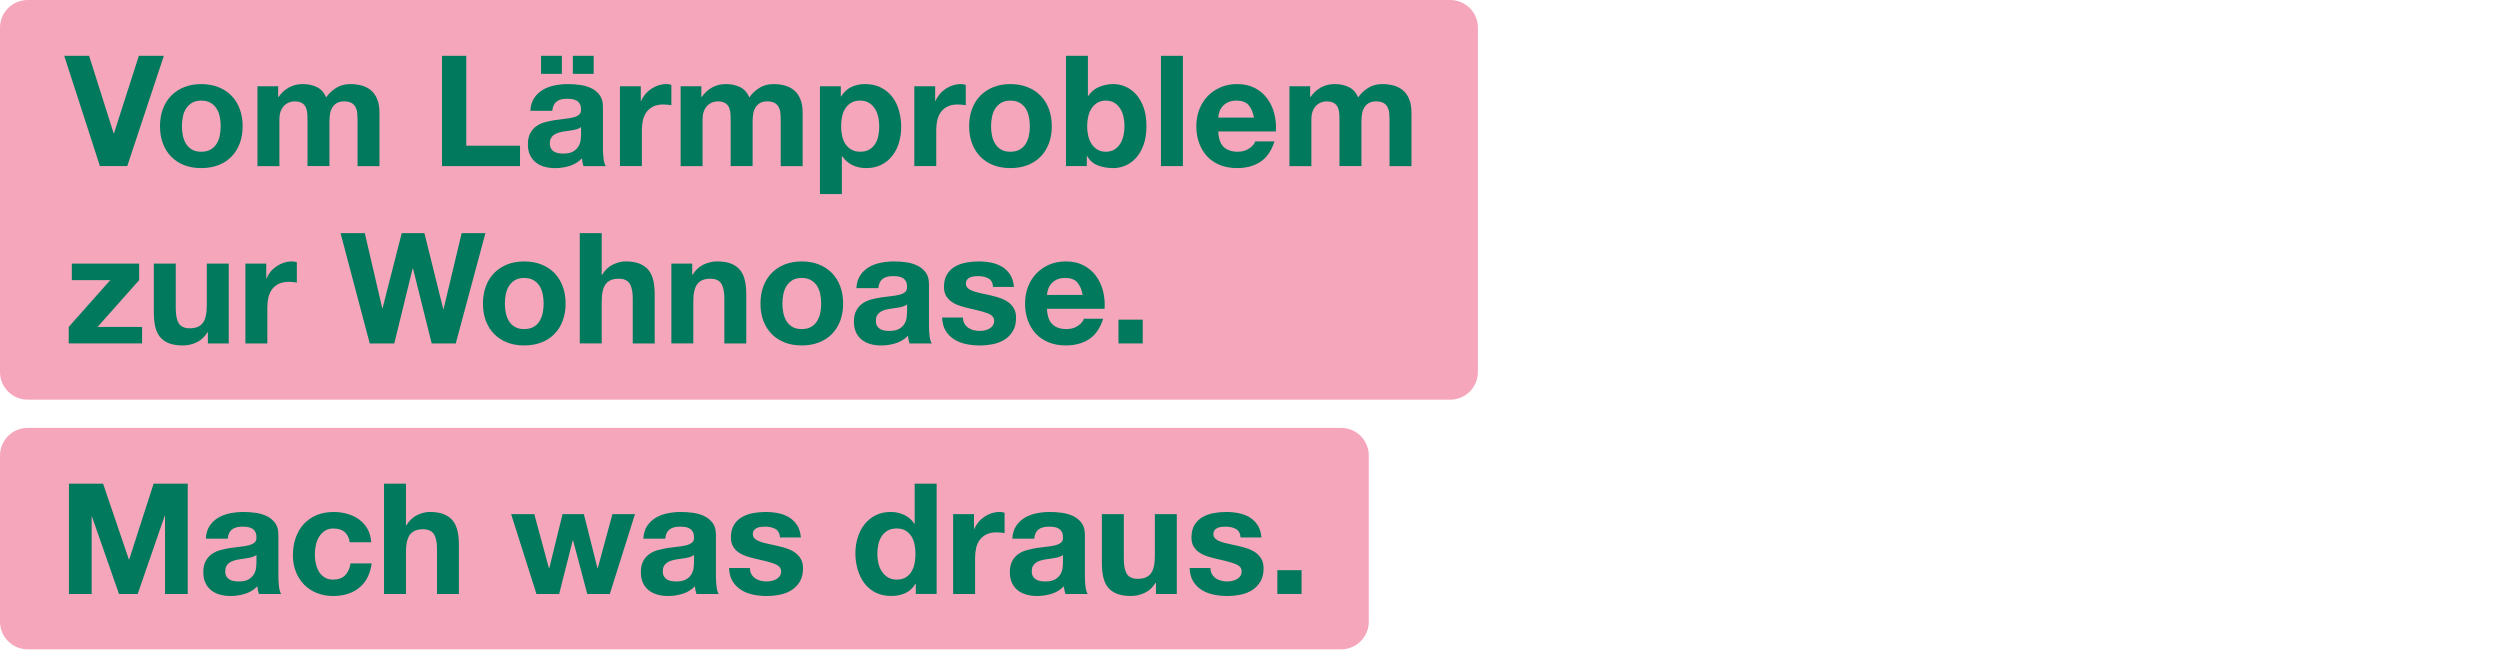 <?xml version="1.0" encoding="UTF-8"?>
<svg xmlns="http://www.w3.org/2000/svg" width="3200" height="844" viewBox="0 0 3200 844" fill="none">
  <path d="M1856.29 0H35.43C15.863 0 0 15.863 0 35.43V476.14C0 495.707 15.863 511.57 35.43 511.57H1856.29C1875.86 511.57 1891.72 495.707 1891.72 476.14V35.43C1891.72 15.863 1875.86 0 1856.29 0Z" fill="#F5A6BB"></path>
  <path d="M127.897 212.6L82.227 71.45H114.057L145.487 170.69H145.887L177.717 71.45H209.747L162.897 212.6H127.907H127.897Z" fill="#00795D"></path>
  <path d="M208.557 139.35C211.057 132.7 214.617 127.03 219.227 122.35C223.837 117.67 229.377 114.05 235.837 111.48C242.297 108.91 249.547 107.63 257.587 107.63C265.627 107.63 272.907 108.92 279.427 111.48C285.947 114.05 291.517 117.68 296.137 122.35C300.747 127.03 304.307 132.7 306.817 139.35C309.317 146.01 310.577 153.42 310.577 161.59C310.577 169.76 309.327 177.14 306.817 183.73C304.307 190.32 300.757 195.96 296.137 200.63C291.517 205.31 285.957 208.9 279.427 211.4C272.907 213.9 265.617 215.16 257.587 215.16C249.557 215.16 242.297 213.91 235.837 211.4C229.377 208.9 223.847 205.31 219.227 200.63C214.617 195.95 211.057 190.32 208.557 183.73C206.057 177.14 204.797 169.76 204.797 161.59C204.797 153.42 206.047 146.01 208.557 139.35ZM234.057 173.55C234.847 177.44 236.197 180.93 238.107 184.03C240.017 187.13 242.557 189.6 245.717 191.44C248.877 193.29 252.837 194.21 257.577 194.21C262.317 194.21 266.307 193.29 269.537 191.44C272.767 189.6 275.337 187.12 277.247 184.03C279.157 180.93 280.507 177.44 281.297 173.55C282.087 169.66 282.487 165.68 282.487 161.59C282.487 157.5 282.097 153.48 281.297 149.53C280.507 145.58 279.157 142.09 277.247 139.05C275.337 136.02 272.767 133.55 269.537 131.64C266.307 129.73 262.327 128.77 257.577 128.77C252.827 128.77 248.877 129.73 245.717 131.64C242.557 133.55 240.017 136.02 238.107 139.05C236.197 142.08 234.847 145.57 234.057 149.53C233.267 153.48 232.867 157.51 232.867 161.59C232.867 165.67 233.267 169.66 234.057 173.55Z" fill="#00795D"></path>
  <path d="M356.042 110.39V124.23H356.442C360.132 118.96 364.582 114.87 369.782 111.97C374.992 109.07 380.952 107.62 387.672 107.62C394.392 107.62 400.032 108.87 405.362 111.38C410.702 113.88 414.752 118.3 417.522 124.63C420.552 120.15 424.672 116.2 429.882 112.77C435.082 109.34 441.252 107.63 448.362 107.63C453.762 107.63 458.773 108.29 463.393 109.61C468.003 110.93 471.963 113.04 475.253 115.94C478.543 118.84 481.112 122.63 482.962 127.31C484.802 131.99 485.732 137.62 485.732 144.21V212.61H457.662V154.69C457.662 151.26 457.532 148.04 457.262 145C456.992 141.97 456.272 139.33 455.092 137.09C453.902 134.85 452.152 133.07 449.852 131.75C447.542 130.43 444.412 129.77 440.462 129.77C436.512 129.77 433.312 130.53 430.872 132.04C428.432 133.56 426.522 135.53 425.142 137.97C423.762 140.41 422.832 143.18 422.372 146.27C421.912 149.37 421.682 152.5 421.682 155.66V212.6H393.612V155.27C393.612 152.24 393.542 149.24 393.412 146.27C393.282 143.3 392.722 140.57 391.732 138.07C390.742 135.57 389.092 133.56 386.792 132.04C384.482 130.53 381.092 129.77 376.612 129.77C375.292 129.77 373.552 130.07 371.372 130.66C369.202 131.25 367.082 132.37 365.042 134.02C363.002 135.67 361.252 138.04 359.802 141.14C358.352 144.24 357.632 148.29 357.632 153.3V212.61H329.562V110.4H356.052L356.042 110.39Z" fill="#00795D"></path>
  <path d="M596.821 71.44V186.5H665.621V212.6H565.781V71.45H596.821V71.44Z" fill="#00795D"></path>
  <path d="M683.797 125.41C686.697 121.06 690.388 117.57 694.868 114.93C699.348 112.29 704.388 110.42 709.988 109.3C715.588 108.18 721.218 107.62 726.888 107.62C732.028 107.62 737.228 107.98 742.508 108.71C747.778 109.44 752.588 110.85 756.938 112.96C761.287 115.07 764.848 118 767.618 121.76C770.388 125.52 771.768 130.49 771.768 136.69V189.87C771.768 194.48 772.027 198.9 772.557 203.12C773.087 207.34 774.008 210.5 775.328 212.61H746.858C746.328 211.03 745.898 209.42 745.568 207.77C745.238 206.12 745.008 204.44 744.878 202.73C740.398 207.35 735.117 210.57 729.057 212.42C722.997 214.26 716.798 215.19 710.478 215.19C705.598 215.19 701.048 214.6 696.838 213.41C692.618 212.22 688.928 210.38 685.768 207.87C682.608 205.37 680.138 202.2 678.358 198.38C676.578 194.56 675.688 190.01 675.688 184.74C675.688 178.94 676.708 174.16 678.748 170.41C680.788 166.65 683.427 163.66 686.657 161.41C689.887 159.17 693.578 157.49 697.728 156.37C701.878 155.25 706.058 154.36 710.278 153.7C714.498 153.04 718.648 152.51 722.738 152.12C726.818 151.72 730.448 151.13 733.608 150.34C736.768 149.55 739.278 148.4 741.118 146.88C742.968 145.37 743.817 143.16 743.688 140.26C743.688 137.23 743.198 134.82 742.208 133.04C741.218 131.26 739.898 129.88 738.258 128.89C736.608 127.9 734.698 127.24 732.528 126.91C730.348 126.58 728.008 126.42 725.508 126.42C719.968 126.42 715.628 127.61 712.458 129.98C709.298 132.35 707.447 136.31 706.917 141.84H678.848C679.238 135.25 680.887 129.78 683.787 125.43L683.797 125.41ZM719.188 71.44V94.57H692.498V71.44H719.188ZM739.258 165.05C737.478 165.64 735.568 166.14 733.528 166.53C731.488 166.93 729.338 167.26 727.098 167.52C724.858 167.79 722.618 168.11 720.378 168.51C718.268 168.91 716.188 169.43 714.148 170.09C712.108 170.75 710.327 171.64 708.807 172.76C707.287 173.88 706.068 175.3 705.148 177.01C704.228 178.72 703.768 180.9 703.768 183.53C703.768 186.16 704.228 188.14 705.148 189.86C706.068 191.57 707.317 192.92 708.907 193.91C710.487 194.9 712.338 195.59 714.448 195.99C716.558 196.39 718.728 196.58 720.968 196.58C726.508 196.58 730.788 195.66 733.818 193.81C736.848 191.97 739.087 189.76 740.537 187.19C741.987 184.62 742.878 182.02 743.208 179.38C743.538 176.75 743.698 174.64 743.698 173.05V162.57C742.508 163.63 741.028 164.45 739.248 165.04L739.258 165.05ZM759.917 71.44V94.57H733.228V71.44H759.917Z" fill="#00795D"></path>
  <path d="M820.213 110.39V129.37H820.603C821.923 126.21 823.703 123.28 825.943 120.57C828.183 117.87 830.753 115.56 833.653 113.65C836.553 111.74 839.653 110.26 842.943 109.2C846.233 108.15 849.663 107.62 853.223 107.62C855.073 107.62 857.113 107.95 859.353 108.61V134.71C858.033 134.45 856.453 134.22 854.613 134.02C852.763 133.82 850.983 133.72 849.273 133.72C844.133 133.72 839.783 134.58 836.223 136.29C832.663 138 829.793 140.34 827.623 143.31C825.443 146.28 823.893 149.73 822.973 153.69C822.053 157.64 821.593 161.93 821.593 166.54V212.6H793.523V110.39H820.213Z" fill="#00795D"></path>
  <path d="M897.713 110.39V124.23H898.103C901.793 118.96 906.243 114.87 911.443 111.97C916.653 109.07 922.613 107.62 929.333 107.62C936.053 107.62 941.693 108.87 947.023 111.38C952.363 113.88 956.413 118.3 959.183 124.63C962.213 120.15 966.333 116.2 971.543 112.77C976.753 109.34 982.913 107.63 990.023 107.63C995.423 107.63 1000.43 108.29 1005.04 109.61C1009.65 110.93 1013.61 113.04 1016.9 115.94C1020.19 118.84 1022.76 122.63 1024.61 127.31C1026.45 131.99 1027.38 137.62 1027.38 144.21V212.61H999.313V154.69C999.313 151.26 999.183 148.04 998.913 145C998.643 141.97 997.923 139.33 996.743 137.09C995.553 134.85 993.813 133.07 991.503 131.75C989.193 130.43 986.063 129.77 982.113 129.77C978.163 129.77 974.963 130.53 972.523 132.04C970.083 133.56 968.173 135.53 966.793 137.97C965.413 140.41 964.483 143.18 964.023 146.27C963.563 149.37 963.333 152.5 963.333 155.66V212.6H935.263V155.27C935.263 152.24 935.193 149.24 935.063 146.27C934.933 143.3 934.373 140.57 933.383 138.07C932.393 135.57 930.743 133.56 928.443 132.04C926.133 130.53 922.743 129.77 918.263 129.77C916.943 129.77 915.203 130.07 913.023 130.66C910.843 131.25 908.733 132.37 906.693 134.02C904.653 135.67 902.903 138.04 901.453 141.14C900.003 144.24 899.273 148.29 899.273 153.3V212.61H871.203V110.4H897.693L897.713 110.39Z" fill="#00795D"></path>
  <path d="M1076.22 110.39V123.44H1076.61C1080.04 117.9 1084.39 113.89 1089.66 111.38C1094.93 108.88 1100.73 107.62 1107.06 107.62C1115.1 107.62 1122.02 109.14 1127.82 112.17C1133.62 115.2 1138.43 119.22 1142.25 124.23C1146.07 129.24 1148.9 135.07 1150.75 141.73C1152.59 148.39 1153.52 155.34 1153.52 162.59C1153.52 169.44 1152.6 176.03 1150.75 182.36C1148.9 188.69 1146.11 194.29 1142.35 199.16C1138.59 204.04 1133.91 207.93 1128.31 210.82C1122.71 213.72 1116.15 215.17 1108.64 215.17C1102.31 215.17 1096.48 213.89 1091.14 211.32C1085.8 208.75 1081.42 204.96 1077.99 199.95H1077.6V248.38H1049.53V110.39H1076.22ZM1112.69 191.44C1115.78 189.6 1118.29 187.19 1120.2 184.22C1122.11 181.25 1123.46 177.79 1124.25 173.84C1125.04 169.89 1125.44 165.87 1125.44 161.78C1125.44 157.69 1125.01 153.67 1124.15 149.72C1123.29 145.77 1121.88 142.24 1119.9 139.14C1117.92 136.04 1115.38 133.54 1112.29 131.63C1109.19 129.72 1105.4 128.76 1100.92 128.76C1096.44 128.76 1092.45 129.72 1089.36 131.63C1086.26 133.54 1083.76 136.01 1081.85 139.04C1079.94 142.07 1078.59 145.56 1077.8 149.52C1077.01 153.47 1076.61 157.56 1076.61 161.78C1076.61 166 1077.04 169.88 1077.9 173.84C1078.76 177.79 1080.14 181.25 1082.05 184.22C1083.96 187.19 1086.5 189.59 1089.66 191.44C1092.82 193.29 1096.64 194.21 1101.13 194.21C1105.62 194.21 1109.6 193.29 1112.69 191.44Z" fill="#00795D"></path>
  <path d="M1197.01 110.39V129.37H1197.4C1198.72 126.21 1200.5 123.28 1202.74 120.57C1204.98 117.87 1207.55 115.56 1210.45 113.65C1213.35 111.74 1216.45 110.26 1219.74 109.2C1223.03 108.15 1226.46 107.62 1230.02 107.62C1231.86 107.62 1233.91 107.95 1236.15 108.61V134.71C1234.83 134.45 1233.25 134.22 1231.4 134.02C1229.55 133.82 1227.78 133.72 1226.06 133.72C1220.92 133.72 1216.57 134.58 1213.01 136.29C1209.45 138 1206.59 140.34 1204.41 143.31C1202.24 146.28 1200.69 149.73 1199.77 153.69C1198.85 157.64 1198.39 161.93 1198.39 166.54V212.6H1170.32V110.39H1197.01Z" fill="#00795D"></path>
  <path d="M1244.26 139.35C1246.76 132.7 1250.32 127.03 1254.93 122.35C1259.54 117.67 1265.08 114.05 1271.54 111.48C1278 108.91 1285.25 107.63 1293.29 107.63C1301.33 107.63 1308.61 108.92 1315.13 111.48C1321.66 114.05 1327.22 117.68 1331.84 122.35C1336.45 127.03 1340.01 132.7 1342.52 139.35C1345.02 146.01 1346.28 153.42 1346.28 161.59C1346.28 169.76 1345.03 177.14 1342.52 183.73C1340.02 190.32 1336.46 195.96 1331.84 200.63C1327.23 205.31 1321.66 208.9 1315.13 211.4C1308.61 213.9 1301.32 215.16 1293.29 215.16C1285.26 215.16 1278 213.91 1271.54 211.4C1265.08 208.9 1259.55 205.31 1254.93 200.63C1250.32 195.95 1246.76 190.32 1244.26 183.73C1241.75 177.14 1240.5 169.76 1240.5 161.59C1240.5 153.42 1241.75 146.01 1244.26 139.35ZM1269.76 173.55C1270.55 177.44 1271.9 180.93 1273.81 184.03C1275.72 187.13 1278.26 189.6 1281.42 191.44C1284.58 193.29 1288.54 194.21 1293.28 194.21C1298.02 194.21 1302.01 193.29 1305.24 191.44C1308.47 189.6 1311.04 187.12 1312.95 184.03C1314.86 180.93 1316.21 177.44 1317 173.55C1317.79 169.66 1318.19 165.68 1318.19 161.59C1318.19 157.5 1317.8 153.48 1317 149.53C1316.21 145.58 1314.86 142.09 1312.95 139.05C1311.04 136.02 1308.47 133.55 1305.24 131.64C1302.01 129.73 1298.02 128.77 1293.28 128.77C1288.54 128.77 1284.58 129.73 1281.42 131.64C1278.26 133.55 1275.72 136.02 1273.81 139.05C1271.9 142.08 1270.55 145.57 1269.76 149.53C1268.97 153.48 1268.57 157.51 1268.57 161.59C1268.57 165.67 1268.96 169.66 1269.76 173.55Z" fill="#00795D"></path>
  <path d="M1392.52 71.44V122.84H1392.91C1396.34 117.57 1400.98 113.72 1406.85 111.27C1412.71 108.83 1418.81 107.61 1425.14 107.61C1430.28 107.61 1435.35 108.67 1440.36 110.77C1445.37 112.88 1449.88 116.11 1453.9 120.46C1457.92 124.81 1461.18 130.38 1463.69 137.17C1466.19 143.96 1467.45 152.03 1467.45 161.39C1467.45 170.75 1466.2 178.82 1463.69 185.61C1461.19 192.4 1457.92 197.97 1453.9 202.32C1449.88 206.67 1445.36 209.9 1440.36 212.01C1435.35 214.12 1430.28 215.17 1425.14 215.17C1417.63 215.17 1410.91 213.98 1404.97 211.61C1399.04 209.24 1394.56 205.22 1391.53 199.55H1391.14V212.6H1364.45V71.45H1392.52V71.44ZM1437.99 149.14C1437.07 145.19 1435.62 141.7 1433.64 138.66C1431.66 135.63 1429.19 133.22 1426.23 131.44C1423.27 129.66 1419.67 128.77 1415.46 128.77C1411.25 128.77 1407.82 129.66 1404.78 131.44C1401.75 133.22 1399.24 135.63 1397.27 138.66C1395.29 141.69 1393.84 145.18 1392.92 149.14C1392 153.09 1391.54 157.24 1391.54 161.59C1391.54 165.94 1392 169.89 1392.92 173.85C1393.84 177.8 1395.29 181.3 1397.27 184.33C1399.25 187.36 1401.75 189.77 1404.78 191.55C1407.81 193.33 1411.37 194.22 1415.46 194.22C1419.55 194.22 1423.27 193.33 1426.23 191.55C1429.2 189.77 1431.67 187.37 1433.64 184.33C1435.62 181.3 1437.07 177.81 1437.99 173.85C1438.91 169.9 1439.37 165.81 1439.37 161.59C1439.37 157.37 1438.91 153.09 1437.99 149.14Z" fill="#00795D"></path>
  <path d="M1514.1 71.44V212.59H1486.03V71.44H1514.1Z" fill="#00795D"></path>
  <path d="M1566.29 188.08C1570.51 192.17 1576.57 194.21 1584.48 194.21C1590.15 194.21 1595.02 192.79 1599.11 189.96C1603.19 187.13 1605.7 184.13 1606.62 180.96H1631.33C1627.38 193.22 1621.31 201.98 1613.14 207.25C1604.97 212.52 1595.08 215.16 1583.49 215.16C1575.45 215.16 1568.2 213.88 1561.74 211.31C1555.28 208.74 1549.81 205.08 1545.33 200.34C1540.85 195.6 1537.39 189.93 1534.95 183.34C1532.51 176.75 1531.29 169.5 1531.29 161.59C1531.29 153.68 1532.54 146.83 1535.05 140.24C1537.55 133.65 1541.11 127.95 1545.73 123.14C1550.34 118.33 1555.84 114.54 1562.24 111.77C1568.63 109 1575.71 107.62 1583.49 107.62C1592.19 107.62 1599.77 109.3 1606.22 112.66C1612.68 116.02 1617.98 120.54 1622.13 126.2C1626.28 131.87 1629.28 138.33 1631.13 145.57C1632.97 152.82 1633.63 160.4 1633.11 168.3H1559.37C1559.76 177.39 1562.07 183.99 1566.29 188.07V188.08ZM1598.02 134.31C1594.66 130.62 1589.55 128.77 1582.7 128.77C1578.22 128.77 1574.5 129.53 1571.53 131.04C1568.56 132.56 1566.19 134.43 1564.41 136.67C1562.63 138.91 1561.38 141.28 1560.65 143.79C1559.93 146.3 1559.5 148.53 1559.37 150.51H1605.04C1603.72 143.39 1601.38 137.99 1598.02 134.3V134.31Z" fill="#00795D"></path>
  <path d="M1677 110.39V124.23H1677.39C1681.08 118.96 1685.53 114.87 1690.73 111.97C1695.94 109.07 1701.9 107.62 1708.62 107.62C1715.34 107.62 1720.98 108.87 1726.31 111.38C1731.65 113.88 1735.7 118.3 1738.47 124.63C1741.5 120.15 1745.62 116.2 1750.83 112.77C1756.04 109.34 1762.2 107.63 1769.31 107.63C1774.71 107.63 1779.72 108.29 1784.33 109.61C1788.94 110.93 1792.9 113.04 1796.19 115.94C1799.48 118.84 1802.05 122.63 1803.9 127.31C1805.74 131.99 1806.67 137.62 1806.67 144.21V212.61H1778.6V154.69C1778.6 151.26 1778.47 148.04 1778.2 145C1777.93 141.97 1777.21 139.33 1776.03 137.09C1774.84 134.85 1773.1 133.07 1770.79 131.75C1768.48 130.43 1765.35 129.77 1761.4 129.77C1757.45 129.77 1754.25 130.53 1751.81 132.04C1749.37 133.56 1747.46 135.53 1746.08 137.97C1744.7 140.41 1743.77 143.18 1743.31 146.27C1742.85 149.37 1742.62 152.5 1742.62 155.66V212.6H1714.55V155.27C1714.55 152.24 1714.48 149.24 1714.35 146.27C1714.22 143.3 1713.66 140.57 1712.67 138.07C1711.68 135.57 1710.03 133.56 1707.73 132.04C1705.42 130.53 1702.03 129.77 1697.55 129.77C1696.23 129.77 1694.49 130.07 1692.31 130.66C1690.13 131.25 1688.02 132.37 1685.98 134.02C1683.94 135.67 1682.19 138.04 1680.74 141.14C1679.29 144.24 1678.56 148.29 1678.56 153.3V212.61H1650.49V110.4H1676.98L1677 110.39Z" fill="#00795D"></path>
  <path d="M141.149 358.541H91.929V337.391H178.119V358.541L124.939 418.441H181.869V439.591H87.969V418.441L141.149 358.541Z" fill="#00795D"></path>
  <path d="M266.088 439.6V425.37H265.498C261.938 431.3 257.328 435.58 251.658 438.22C245.988 440.85 240.188 442.17 234.258 442.17C226.748 442.17 220.578 441.18 215.778 439.2C210.968 437.22 207.178 434.42 204.408 430.8C201.638 427.18 199.698 422.76 198.578 417.55C197.458 412.35 196.898 406.58 196.898 400.25V337.38H224.968V395.11C224.968 403.55 226.288 409.84 228.918 413.99C231.548 418.14 236.228 420.22 242.958 420.22C250.598 420.22 256.138 417.95 259.568 413.4C262.998 408.85 264.708 401.37 264.708 390.96V337.39H292.778V439.6H266.088Z" fill="#00795D"></path>
  <path d="M340.807 337.39V356.37H341.207C342.527 353.21 344.297 350.28 346.547 347.57C348.787 344.87 351.357 342.56 354.257 340.65C357.157 338.74 360.257 337.26 363.547 336.2C366.837 335.15 370.267 334.62 373.827 334.62C375.667 334.62 377.707 334.95 379.957 335.61V361.71C378.637 361.45 377.057 361.22 375.207 361.02C373.357 360.82 371.577 360.72 369.867 360.72C364.727 360.72 360.377 361.58 356.817 363.29C353.257 365 350.387 367.34 348.217 370.31C346.047 373.28 344.487 376.73 343.567 380.69C342.647 384.64 342.187 388.93 342.187 393.54V439.6H314.117V337.39H340.807Z" fill="#00795D"></path>
  <path d="M552.536 439.6L528.616 343.52H528.216L504.696 439.6H473.266L435.906 298.45H466.946L489.286 394.53H489.686L514.196 298.45H543.256L567.376 395.71H567.766L590.896 298.45H621.336L583.376 439.6H552.536Z" fill="#00795D"></path>
  <path d="M621.932 366.35C624.432 359.7 627.992 354.03 632.612 349.35C637.222 344.67 642.762 341.05 649.222 338.48C655.682 335.91 662.932 334.63 670.972 334.63C679.012 334.63 686.292 335.92 692.822 338.48C699.342 341.05 704.912 344.68 709.532 349.35C714.142 354.03 717.702 359.7 720.212 366.35C722.712 373.01 723.972 380.42 723.972 388.59C723.972 396.76 722.722 404.14 720.212 410.73C717.702 417.32 714.152 422.96 709.532 427.63C704.912 432.31 699.352 435.9 692.822 438.4C686.292 440.9 679.012 442.16 670.972 442.16C662.932 442.16 655.682 440.91 649.222 438.4C642.762 435.9 637.232 432.31 632.612 427.63C627.992 422.95 624.442 417.32 621.932 410.73C619.432 404.14 618.172 396.76 618.172 388.59C618.172 380.42 619.422 373.01 621.932 366.35ZM647.432 400.55C648.222 404.44 649.572 407.93 651.482 411.03C653.392 414.13 655.932 416.6 659.092 418.44C662.252 420.29 666.212 421.21 670.952 421.21C675.692 421.21 679.682 420.29 682.912 418.44C686.142 416.6 688.712 414.12 690.622 411.03C692.532 407.94 693.882 404.44 694.672 400.55C695.462 396.66 695.862 392.68 695.862 388.59C695.862 384.5 695.462 380.48 694.672 376.53C693.882 372.58 692.532 369.09 690.622 366.05C688.712 363.02 686.142 360.55 682.912 358.64C679.682 356.73 675.702 355.77 670.952 355.77C666.202 355.77 662.252 356.73 659.092 358.64C655.932 360.55 653.392 363.02 651.482 366.05C649.572 369.08 648.222 372.57 647.432 376.53C646.642 380.48 646.242 384.51 646.242 388.59C646.242 392.67 646.632 396.67 647.432 400.55Z" fill="#00795D"></path>
  <path d="M770.197 298.44V351.62H770.787C774.347 345.69 778.897 341.37 784.427 338.67C789.967 335.97 795.367 334.62 800.637 334.62C808.147 334.62 814.307 335.64 819.117 337.68C823.927 339.72 827.717 342.56 830.487 346.18C833.257 349.81 835.197 354.22 836.317 359.43C837.437 364.64 837.997 370.4 837.997 376.73V439.6H809.927V381.87C809.927 373.44 808.607 367.14 805.977 362.99C803.337 358.84 798.657 356.76 791.937 356.76C784.297 356.76 778.757 359.03 775.327 363.58C771.897 368.13 770.187 375.61 770.187 386.02V439.59H742.117V298.44H770.187H770.197Z" fill="#00795D"></path>
  <path d="M886.042 337.39V351.62H886.632C890.192 345.69 894.802 341.37 900.472 338.67C906.132 335.97 911.942 334.62 917.872 334.62C925.382 334.62 931.542 335.64 936.352 337.68C941.162 339.72 944.952 342.56 947.722 346.18C950.492 349.81 952.432 354.22 953.552 359.43C954.672 364.64 955.232 370.4 955.232 376.73V439.6H927.161V381.87C927.161 373.44 925.842 367.14 923.212 362.99C920.572 358.84 915.902 356.76 909.172 356.76C901.522 356.76 895.992 359.03 892.562 363.58C889.132 368.13 887.422 375.61 887.422 386.02V439.59H859.352V337.38H886.042V337.39Z" fill="#00795D"></path>
  <path d="M977.166 366.35C979.666 359.7 983.226 354.03 987.846 349.35C992.456 344.67 997.996 341.05 1004.46 338.48C1010.92 335.91 1018.17 334.63 1026.21 334.63C1034.25 334.63 1041.53 335.92 1048.06 338.48C1054.58 341.05 1060.15 344.68 1064.77 349.35C1069.38 354.03 1072.94 359.7 1075.45 366.35C1077.95 373.01 1079.21 380.42 1079.21 388.59C1079.21 396.76 1077.96 404.14 1075.45 410.73C1072.94 417.32 1069.39 422.96 1064.77 427.63C1060.15 432.31 1054.59 435.9 1048.06 438.4C1041.53 440.9 1034.25 442.16 1026.21 442.16C1018.17 442.16 1010.92 440.91 1004.46 438.4C997.996 435.9 992.466 432.31 987.846 427.63C983.226 422.95 979.676 417.32 977.166 410.73C974.666 404.14 973.406 396.76 973.406 388.59C973.406 380.42 974.656 373.01 977.166 366.35ZM1002.68 400.55C1003.47 404.44 1004.82 407.93 1006.73 411.03C1008.64 414.13 1011.18 416.6 1014.34 418.44C1017.5 420.29 1021.46 421.21 1026.2 421.21C1030.94 421.21 1034.93 420.29 1038.16 418.44C1041.39 416.6 1043.96 414.12 1045.87 411.03C1047.78 407.94 1049.13 404.44 1049.92 400.55C1050.71 396.66 1051.11 392.68 1051.11 388.59C1051.11 384.5 1050.71 380.48 1049.92 376.53C1049.13 372.58 1047.78 369.09 1045.87 366.05C1043.96 363.02 1041.39 360.55 1038.16 358.64C1034.93 356.73 1030.95 355.77 1026.2 355.77C1021.45 355.77 1017.5 356.73 1014.34 358.64C1011.18 360.55 1008.64 363.02 1006.73 366.05C1004.82 369.08 1003.47 372.57 1002.68 376.53C1001.89 380.48 1001.49 384.51 1001.49 388.59C1001.49 392.67 1001.88 396.67 1002.68 400.55Z" fill="#00795D"></path>
  <path d="M1096.18 368.82C1096.57 362.23 1098.22 356.76 1101.12 352.41C1104.02 348.06 1107.71 344.57 1112.19 341.93C1116.67 339.29 1121.71 337.42 1127.31 336.3C1132.91 335.18 1138.54 334.62 1144.21 334.62C1149.35 334.62 1154.55 334.98 1159.83 335.71C1165.1 336.44 1169.91 337.85 1174.26 339.96C1178.61 342.07 1182.17 345 1184.94 348.76C1187.71 352.52 1189.09 357.49 1189.09 363.69V416.87C1189.09 421.48 1189.35 425.9 1189.88 430.12C1190.41 434.34 1191.33 437.5 1192.65 439.61H1164.18C1163.65 438.03 1163.22 436.42 1162.89 434.77C1162.56 433.12 1162.33 431.44 1162.2 429.73C1157.72 434.35 1152.44 437.57 1146.38 439.42C1140.32 441.26 1134.12 442.19 1127.8 442.19C1122.92 442.19 1118.37 441.6 1114.16 440.41C1109.94 439.22 1106.25 437.38 1103.09 434.87C1099.93 432.37 1097.46 429.2 1095.68 425.38C1093.9 421.56 1093.01 417.01 1093.01 411.74C1093.01 405.94 1094.03 401.16 1096.07 397.41C1098.11 393.65 1100.75 390.66 1103.98 388.41C1107.21 386.17 1110.9 384.49 1115.05 383.37C1119.2 382.25 1123.38 381.36 1127.6 380.7C1131.82 380.04 1135.97 379.51 1140.06 379.12C1144.14 378.73 1147.77 378.13 1150.93 377.34C1154.09 376.55 1156.6 375.4 1158.44 373.88C1160.29 372.37 1161.14 370.16 1161.01 367.26C1161.01 364.23 1160.52 361.82 1159.53 360.04C1158.54 358.26 1157.22 356.88 1155.58 355.89C1153.93 354.9 1152.02 354.24 1149.85 353.91C1147.67 353.58 1145.33 353.42 1142.83 353.42C1137.29 353.42 1132.95 354.61 1129.78 356.98C1126.62 359.35 1124.77 363.31 1124.24 368.84H1096.17L1096.18 368.82ZM1161.03 389.58C1159.84 390.64 1158.36 391.46 1156.58 392.05C1154.8 392.64 1152.89 393.14 1150.85 393.53C1148.81 393.93 1146.66 394.26 1144.42 394.52C1142.18 394.79 1139.94 395.11 1137.7 395.51C1135.59 395.91 1133.51 396.43 1131.47 397.09C1129.43 397.75 1127.65 398.64 1126.13 399.76C1124.61 400.88 1123.39 402.3 1122.47 404.01C1121.55 405.72 1121.09 407.9 1121.09 410.53C1121.09 413.16 1121.55 415.14 1122.47 416.86C1123.39 418.57 1124.64 419.92 1126.23 420.91C1127.82 421.9 1129.66 422.59 1131.77 422.99C1133.88 423.39 1136.05 423.58 1138.29 423.58C1143.83 423.58 1148.11 422.66 1151.14 420.81C1154.17 418.97 1156.41 416.76 1157.86 414.19C1159.31 411.62 1160.2 409.02 1160.53 406.38C1160.86 403.75 1161.02 401.63 1161.02 400.05V389.57L1161.03 389.58Z" fill="#00795D"></path>
  <path d="M1234.47 414.19C1235.72 416.36 1237.34 418.14 1239.31 419.53C1241.28 420.92 1243.56 421.94 1246.13 422.59C1248.7 423.25 1251.37 423.58 1254.14 423.58C1256.12 423.58 1258.19 423.35 1260.37 422.89C1262.54 422.43 1264.52 421.7 1266.3 420.72C1268.08 419.74 1269.56 418.42 1270.75 416.77C1271.94 415.12 1272.53 413.05 1272.53 410.54C1272.53 406.32 1269.73 403.16 1264.13 401.05C1258.53 398.94 1250.72 396.83 1240.7 394.72C1236.61 393.8 1232.62 392.71 1228.74 391.46C1224.85 390.21 1221.39 388.56 1218.36 386.52C1215.33 384.48 1212.89 381.91 1211.05 378.81C1209.2 375.71 1208.28 371.92 1208.28 367.44C1208.28 360.85 1209.57 355.45 1212.13 351.23C1214.7 347.01 1218.09 343.69 1222.31 341.25C1226.53 338.81 1231.27 337.1 1236.54 336.11C1241.81 335.12 1247.22 334.63 1252.75 334.63C1258.28 334.63 1263.65 335.16 1268.86 336.21C1274.07 337.27 1278.71 339.05 1282.8 341.55C1286.88 344.05 1290.28 347.38 1292.98 351.53C1295.68 355.68 1297.29 360.92 1297.82 367.25H1271.13C1270.74 361.85 1268.69 358.19 1265 356.28C1261.31 354.37 1256.96 353.41 1251.95 353.41C1250.37 353.41 1248.65 353.51 1246.81 353.71C1244.96 353.91 1243.28 354.34 1241.77 354.99C1240.25 355.65 1238.97 356.61 1237.91 357.86C1236.86 359.11 1236.33 360.79 1236.33 362.9C1236.33 365.41 1237.25 367.45 1239.1 369.03C1240.94 370.61 1243.35 371.9 1246.31 372.89C1249.28 373.88 1252.67 374.77 1256.49 375.56C1260.31 376.35 1264.2 377.21 1268.15 378.13C1272.23 379.05 1276.22 380.17 1280.11 381.49C1283.99 382.81 1287.45 384.55 1290.49 386.73C1293.52 388.9 1295.96 391.61 1297.8 394.84C1299.64 398.07 1300.57 402.06 1300.57 406.8C1300.57 413.52 1299.22 419.16 1296.52 423.7C1293.82 428.25 1290.29 431.9 1285.94 434.67C1281.59 437.44 1276.61 439.38 1271.01 440.5C1265.41 441.62 1259.71 442.18 1253.91 442.18C1248.11 442.18 1242.18 441.59 1236.51 440.4C1230.84 439.21 1225.8 437.24 1221.39 434.47C1216.97 431.7 1213.35 428.04 1210.52 423.5C1207.68 418.95 1206.14 413.25 1205.87 406.4H1232.56C1232.56 409.43 1233.18 412.03 1234.44 414.21L1234.47 414.19Z" fill="#00795D"></path>
  <path d="M1347.05 415.08C1351.27 419.17 1357.33 421.21 1365.24 421.21C1370.9 421.21 1375.78 419.8 1379.87 416.96C1383.95 414.13 1386.46 411.13 1387.38 407.96H1412.09C1408.13 420.22 1402.07 428.98 1393.9 434.25C1385.73 439.52 1375.84 442.16 1364.25 442.16C1356.21 442.16 1348.96 440.87 1342.5 438.3C1336.04 435.73 1330.57 432.07 1326.09 427.33C1321.61 422.58 1318.15 416.92 1315.71 410.33C1313.27 403.74 1312.05 396.49 1312.05 388.58C1312.05 380.67 1313.3 373.82 1315.81 367.23C1318.31 360.64 1321.87 354.94 1326.49 350.13C1331.1 345.32 1336.6 341.53 1343 338.76C1349.39 335.99 1356.47 334.61 1364.25 334.61C1372.95 334.61 1380.53 336.29 1386.98 339.65C1393.44 343.01 1398.74 347.53 1402.89 353.19C1407.04 358.86 1410.04 365.32 1411.88 372.56C1413.73 379.81 1414.38 387.39 1413.86 395.29H1340.12C1340.52 404.38 1342.82 410.98 1347.04 415.06L1347.05 415.08ZM1378.78 361.31C1375.42 357.62 1370.31 355.77 1363.46 355.77C1358.98 355.77 1355.25 356.53 1352.29 358.04C1349.33 359.56 1346.95 361.43 1345.17 363.67C1343.39 365.91 1342.14 368.28 1341.41 370.79C1340.68 373.29 1340.26 375.54 1340.12 377.51H1385.79C1384.47 370.39 1382.13 364.99 1378.77 361.3L1378.78 361.31Z" fill="#00795D"></path>
  <path d="M1462.7 409.15V439.59H1431.66V409.15H1462.7Z" fill="#00795D"></path>
  <path d="M1716.62 547.68H35.43C15.863 547.68 0 563.543 0 583.11V795.71C0 815.278 15.863 831.14 35.43 831.14H1716.62C1736.19 831.14 1752.05 815.278 1752.05 795.71V583.11C1752.05 563.543 1736.19 547.68 1716.62 547.68Z" fill="#F5A6BB"></path>
  <path d="M131.948 619.13L164.958 716.2H165.358L196.598 619.13H240.288V760.28H211.228V660.25H210.828L176.228 760.28H152.308L117.708 661.24H117.318V760.28H88.258V619.13H131.948Z" fill="#00795D"></path>
  <path d="M263.412 689.51C263.812 682.92 265.452 677.45 268.352 673.1C271.252 668.75 274.942 665.26 279.422 662.62C283.902 659.98 288.942 658.11 294.542 656.99C300.142 655.87 305.772 655.31 311.442 655.31C316.582 655.31 321.782 655.67 327.062 656.4C332.332 657.13 337.142 658.54 341.492 660.65C345.842 662.76 349.402 665.69 352.172 669.45C354.942 673.21 356.322 678.18 356.322 684.38V737.56C356.322 742.17 356.582 746.59 357.112 750.81C357.632 755.03 358.562 758.19 359.882 760.3H331.412C330.882 758.72 330.452 757.11 330.122 755.46C329.792 753.81 329.562 752.13 329.432 750.42C324.952 755.04 319.682 758.26 313.612 760.11C307.552 761.95 301.352 762.88 295.032 762.88C290.152 762.88 285.612 762.29 281.392 761.1C277.172 759.91 273.482 758.07 270.322 755.56C267.162 753.06 264.692 749.89 262.912 746.07C261.132 742.25 260.242 737.7 260.242 732.43C260.242 726.63 261.262 721.85 263.302 718.1C265.342 714.34 267.982 711.35 271.212 709.1C274.442 706.86 278.132 705.18 282.282 704.06C286.432 702.94 290.612 702.05 294.832 701.39C299.052 700.73 303.202 700.2 307.282 699.81C311.362 699.41 314.992 698.82 318.152 698.03C321.312 697.24 323.822 696.09 325.662 694.57C327.502 693.06 328.362 690.85 328.232 687.95C328.232 684.92 327.742 682.51 326.752 680.73C325.762 678.95 324.442 677.57 322.802 676.58C321.152 675.59 319.242 674.93 317.072 674.6C314.892 674.27 312.552 674.11 310.052 674.11C304.512 674.11 300.172 675.3 297.002 677.67C293.842 680.04 291.992 684 291.462 689.53H263.392L263.412 689.51ZM328.262 710.26C327.072 711.32 325.592 712.14 323.812 712.73C322.032 713.32 320.122 713.82 318.082 714.21C316.042 714.61 313.892 714.94 311.652 715.2C309.412 715.47 307.172 715.79 304.932 716.19C302.822 716.59 300.742 717.11 298.702 717.77C296.662 718.43 294.882 719.32 293.362 720.44C291.842 721.56 290.622 722.98 289.702 724.69C288.782 726.4 288.322 728.58 288.322 731.21C288.322 733.84 288.782 735.82 289.702 737.54C290.622 739.25 291.872 740.6 293.462 741.59C295.042 742.58 296.892 743.27 299.002 743.67C301.112 744.07 303.282 744.26 305.522 744.26C311.062 744.26 315.342 743.34 318.372 741.49C321.402 739.65 323.642 737.44 325.092 734.87C326.542 732.3 327.432 729.7 327.762 727.06C328.092 724.43 328.252 722.32 328.252 720.73V710.25L328.262 710.26Z" fill="#00795D"></path>
  <path d="M426.904 676.46C422.424 676.46 418.664 677.48 415.634 679.52C412.604 681.56 410.134 684.2 408.224 687.43C406.314 690.66 404.964 694.22 404.174 698.11C403.384 702 402.984 705.85 402.984 709.67C402.984 713.49 403.384 717.12 404.174 720.94C404.964 724.76 406.254 728.22 408.034 731.32C409.814 734.42 412.214 736.95 415.254 738.93C418.284 740.91 421.974 741.9 426.324 741.9C433.044 741.9 438.214 740.02 441.844 736.27C445.464 732.51 447.744 727.47 448.664 721.15H475.744C473.894 734.73 468.624 745.07 459.924 752.19C451.224 759.31 440.084 762.87 426.514 762.87C418.874 762.87 411.854 761.59 405.464 759.02C399.074 756.45 393.634 752.86 389.154 748.25C384.674 743.64 381.174 738.14 378.674 731.74C376.174 725.35 374.914 718.33 374.914 710.69C374.914 703.05 376.064 695.44 378.374 688.65C380.674 681.86 384.074 676 388.554 671.06C393.034 666.12 398.504 662.26 404.964 659.5C411.424 656.73 418.804 655.35 427.104 655.35C433.164 655.35 438.994 656.14 444.604 657.72C450.204 659.3 455.214 661.71 459.624 664.94C464.034 668.17 467.634 672.19 470.394 677C473.164 681.81 474.744 687.51 475.144 694.1H447.664C445.814 682.37 438.894 676.51 426.904 676.51V676.46Z" fill="#00795D"></path>
  <path d="M519.619 619.13V672.31H520.209C523.769 666.38 528.319 662.06 533.849 659.36C539.389 656.66 544.789 655.31 550.059 655.31C557.569 655.31 563.729 656.33 568.539 658.37C573.349 660.41 577.139 663.25 579.909 666.87C582.679 670.5 584.619 674.91 585.739 680.12C586.859 685.33 587.419 691.09 587.419 697.42V760.29H559.349V702.56C559.349 694.13 558.029 687.83 555.399 683.68C552.759 679.53 548.079 677.45 541.359 677.45C533.709 677.45 528.179 679.72 524.749 684.27C521.319 688.82 519.609 696.3 519.609 706.71V760.28H491.539V619.13H519.609H519.619Z" fill="#00795D"></path>
  <path d="M751.712 760.28L733.522 691.68H733.122L715.722 760.28H686.662L654.242 658.07H683.892L702.672 727.46H703.062L720.062 658.07H747.342L764.742 727.26H765.142L783.922 658.07H812.782L780.562 760.28H751.702H751.712Z" fill="#00795D"></path>
  <path d="M823.467 689.51C823.857 682.92 825.507 677.45 828.407 673.1C831.307 668.75 834.997 665.26 839.477 662.62C843.957 659.98 848.997 658.11 854.597 656.99C860.197 655.87 865.827 655.31 871.497 655.31C876.637 655.31 881.837 655.67 887.117 656.4C892.387 657.13 897.197 658.54 901.547 660.65C905.897 662.76 909.457 665.69 912.227 669.45C914.997 673.21 916.377 678.18 916.377 684.38V737.56C916.377 742.17 916.637 746.59 917.167 750.81C917.697 755.03 918.617 758.19 919.937 760.3H891.467C890.937 758.72 890.507 757.11 890.177 755.46C889.847 753.81 889.617 752.13 889.487 750.42C885.007 755.04 879.727 758.26 873.667 760.11C867.607 761.95 861.407 762.88 855.087 762.88C850.207 762.88 845.657 762.29 841.447 761.1C837.227 759.91 833.537 758.07 830.377 755.56C827.217 753.06 824.747 749.89 822.967 746.07C821.187 742.25 820.297 737.7 820.297 732.43C820.297 726.63 821.317 721.85 823.357 718.1C825.397 714.34 828.037 711.35 831.267 709.1C834.497 706.86 838.187 705.18 842.337 704.06C846.487 702.94 850.667 702.05 854.887 701.39C859.107 700.73 863.257 700.2 867.347 699.81C871.427 699.41 875.057 698.82 878.217 698.03C881.377 697.24 883.887 696.09 885.727 694.57C887.577 693.06 888.427 690.85 888.297 687.95C888.297 684.92 887.807 682.51 886.817 680.73C885.827 678.95 884.507 677.57 882.867 676.58C881.217 675.59 879.307 674.93 877.137 674.6C874.957 674.27 872.617 674.11 870.117 674.11C864.577 674.11 860.237 675.3 857.067 677.67C853.907 680.04 852.057 684 851.527 689.53H823.457L823.467 689.51ZM888.307 710.26C887.117 711.32 885.637 712.14 883.857 712.73C882.077 713.32 880.167 713.82 878.127 714.21C876.087 714.61 873.937 714.94 871.697 715.2C869.457 715.47 867.217 715.79 864.977 716.19C862.867 716.59 860.787 717.11 858.747 717.77C856.707 718.43 854.927 719.32 853.407 720.44C851.887 721.56 850.667 722.98 849.747 724.69C848.827 726.4 848.367 728.58 848.367 731.21C848.367 733.84 848.827 735.82 849.747 737.54C850.667 739.25 851.917 740.6 853.507 741.59C855.087 742.58 856.937 743.27 859.047 743.67C861.157 744.07 863.327 744.26 865.567 744.26C871.107 744.26 875.387 743.34 878.417 741.49C881.447 739.65 883.687 737.44 885.137 734.87C886.587 732.3 887.477 729.7 887.807 727.06C888.137 724.43 888.297 722.32 888.297 720.73V710.25L888.307 710.26Z" fill="#00795D"></path>
  <path d="M961.75 734.88C963 737.05 964.62 738.83 966.59 740.22C968.57 741.6 970.84 742.63 973.41 743.28C975.98 743.94 978.65 744.27 981.42 744.27C983.4 744.27 985.47 744.04 987.65 743.58C989.83 743.12 991.8 742.39 993.58 741.41C995.36 740.42 996.84 739.11 998.03 737.46C999.22 735.81 999.81 733.74 999.81 731.23C999.81 727.01 997.01 723.85 991.41 721.74C985.81 719.63 978 717.52 967.98 715.41C963.89 714.49 959.91 713.4 956.02 712.15C952.13 710.9 948.67 709.25 945.64 707.21C942.61 705.17 940.17 702.6 938.33 699.5C936.48 696.41 935.56 692.61 935.56 688.13C935.56 681.54 936.85 676.14 939.42 671.92C941.99 667.7 945.38 664.38 949.6 661.94C953.81 659.5 958.56 657.79 963.83 656.8C969.1 655.81 974.51 655.32 980.04 655.32C985.57 655.32 990.94 655.85 996.15 656.9C1001.36 657.96 1006 659.74 1010.09 662.24C1014.17 664.74 1017.57 668.07 1020.27 672.22C1022.97 676.37 1024.59 681.61 1025.11 687.94H998.42C998.02 682.54 995.98 678.88 992.29 676.97C988.6 675.06 984.25 674.1 979.24 674.1C977.66 674.1 975.95 674.2 974.1 674.4C972.25 674.6 970.57 675.03 969.06 675.68C967.54 676.34 966.26 677.3 965.2 678.55C964.14 679.8 963.62 681.48 963.62 683.59C963.62 686.1 964.54 688.14 966.39 689.72C968.23 691.3 970.64 692.59 973.61 693.57C976.57 694.56 979.97 695.45 983.79 696.24C987.61 697.03 991.5 697.89 995.45 698.81C999.53 699.73 1003.52 700.85 1007.41 702.17C1011.3 703.49 1014.76 705.23 1017.79 707.41C1020.82 709.58 1023.26 712.29 1025.1 715.52C1026.94 718.75 1027.87 722.74 1027.87 727.48C1027.87 734.2 1026.52 739.84 1023.82 744.38C1021.12 748.93 1017.59 752.58 1013.24 755.35C1008.89 758.12 1003.91 760.06 998.31 761.18C992.71 762.3 987.01 762.86 981.21 762.86C975.41 762.86 969.48 762.27 963.81 761.08C958.14 759.89 953.1 757.92 948.69 755.15C944.27 752.38 940.65 748.73 937.82 744.18C934.98 739.63 933.44 733.93 933.18 727.08H959.87C959.87 730.11 960.49 732.71 961.75 734.89V734.88Z" fill="#00795D"></path>
  <path d="M1171.8 747.23C1168.51 752.77 1164.19 756.75 1158.85 759.19C1153.51 761.63 1147.48 762.85 1140.76 762.85C1133.12 762.85 1126.39 761.37 1120.6 758.4C1114.8 755.43 1110.02 751.42 1106.27 746.34C1102.51 741.27 1099.68 735.44 1097.77 728.84C1095.86 722.25 1094.9 715.4 1094.9 708.28C1094.9 701.16 1095.86 694.81 1097.77 688.41C1099.68 682.02 1102.51 676.38 1106.27 671.51C1110.03 666.64 1114.74 662.71 1120.4 659.75C1126.07 656.78 1132.66 655.3 1140.17 655.3C1146.23 655.3 1152 656.59 1157.47 659.15C1162.94 661.72 1167.26 665.51 1170.42 670.52H1170.81V619.12H1198.88V760.27H1172.19V747.22H1171.79L1171.8 747.23ZM1170.61 696.72C1169.82 692.83 1168.47 689.41 1166.56 686.44C1164.65 683.47 1162.18 681.07 1159.15 679.22C1156.12 677.38 1152.3 676.45 1147.69 676.45C1143.08 676.45 1139.19 677.37 1136.03 679.22C1132.87 681.07 1130.33 683.5 1128.42 686.53C1126.51 689.56 1125.12 693.02 1124.27 696.91C1123.41 700.8 1122.98 704.85 1122.98 709.07C1122.98 713.02 1123.44 716.98 1124.36 720.93C1125.28 724.88 1126.76 728.41 1128.81 731.51C1130.85 734.61 1133.42 737.11 1136.52 739.02C1139.61 740.93 1143.34 741.89 1147.69 741.89C1152.3 741.89 1156.16 740.97 1159.25 739.12C1162.34 737.28 1164.82 734.8 1166.66 731.71C1168.51 728.61 1169.82 725.09 1170.62 721.13C1171.41 717.18 1171.81 713.09 1171.81 708.87C1171.81 704.65 1171.42 700.6 1170.62 696.71L1170.61 696.72Z" fill="#00795D"></path>
  <path d="M1246.72 658.07V677.05H1247.11C1248.43 673.89 1250.21 670.96 1252.45 668.25C1254.69 665.55 1257.26 663.24 1260.16 661.33C1263.06 659.42 1266.16 657.94 1269.45 656.88C1272.74 655.83 1276.17 655.3 1279.73 655.3C1281.58 655.3 1283.62 655.63 1285.86 656.29V682.39C1284.54 682.13 1282.96 681.9 1281.12 681.7C1279.27 681.5 1277.49 681.4 1275.78 681.4C1270.64 681.4 1266.29 682.26 1262.73 683.97C1259.17 685.68 1256.3 688.02 1254.13 690.99C1251.95 693.96 1250.4 697.41 1249.48 701.37C1248.56 705.32 1248.1 709.61 1248.1 714.22V760.28H1220.03V658.07H1246.72Z" fill="#00795D"></path>
  <path d="M1295.75 689.51C1296.15 682.92 1297.79 677.45 1300.69 673.1C1303.59 668.75 1307.28 665.26 1311.76 662.62C1316.24 659.98 1321.28 658.11 1326.88 656.99C1332.48 655.87 1338.11 655.31 1343.78 655.31C1348.92 655.31 1354.13 655.67 1359.4 656.4C1364.67 657.13 1369.48 658.54 1373.83 660.65C1378.18 662.76 1381.74 665.69 1384.51 669.45C1387.28 673.21 1388.66 678.18 1388.66 684.38V737.56C1388.66 742.17 1388.92 746.59 1389.45 750.81C1389.98 755.03 1390.9 758.19 1392.22 760.3H1363.75C1363.22 758.72 1362.79 757.11 1362.46 755.46C1362.13 753.81 1361.9 752.13 1361.77 750.42C1357.29 755.04 1352.02 758.26 1345.96 760.11C1339.9 761.95 1333.7 762.88 1327.38 762.88C1322.5 762.88 1317.96 762.29 1313.74 761.1C1309.52 759.91 1305.83 758.07 1302.67 755.56C1299.51 753.06 1297.04 749.89 1295.26 746.07C1293.48 742.25 1292.59 737.7 1292.59 732.43C1292.59 726.63 1293.61 721.85 1295.65 718.1C1297.69 714.34 1300.33 711.35 1303.56 709.1C1306.79 706.86 1310.48 705.18 1314.63 704.06C1318.78 702.94 1322.96 702.05 1327.18 701.39C1331.4 700.73 1335.55 700.2 1339.64 699.81C1343.72 699.41 1347.35 698.82 1350.51 698.03C1353.67 697.24 1356.17 696.09 1358.02 694.57C1359.86 693.06 1360.72 690.85 1360.59 687.95C1360.59 684.92 1360.1 682.51 1359.11 680.73C1358.12 678.95 1356.8 677.57 1355.15 676.58C1353.5 675.59 1351.59 674.93 1349.42 674.6C1347.25 674.27 1344.9 674.11 1342.4 674.11C1336.86 674.11 1332.52 675.3 1329.35 677.67C1326.19 680.04 1324.34 684 1323.81 689.53H1295.74L1295.75 689.51ZM1360.59 710.26C1359.4 711.32 1357.92 712.14 1356.14 712.73C1354.36 713.32 1352.45 713.82 1350.41 714.21C1348.37 714.61 1346.22 714.94 1343.98 715.2C1341.74 715.47 1339.5 715.79 1337.26 716.19C1335.15 716.59 1333.07 717.11 1331.03 717.77C1328.99 718.43 1327.21 719.32 1325.69 720.44C1324.17 721.56 1322.95 722.98 1322.03 724.69C1321.11 726.4 1320.65 728.58 1320.65 731.21C1320.65 733.84 1321.11 735.82 1322.03 737.54C1322.95 739.25 1324.21 740.6 1325.79 741.59C1327.37 742.58 1329.22 743.27 1331.33 743.67C1333.44 744.07 1335.61 744.26 1337.85 744.26C1343.39 744.26 1347.67 743.34 1350.7 741.49C1353.73 739.65 1355.97 737.44 1357.42 734.87C1358.87 732.3 1359.76 729.7 1360.09 727.06C1360.42 724.43 1360.58 722.32 1360.58 720.73V710.25L1360.59 710.26Z" fill="#00795D"></path>
  <path d="M1479.6 760.28V746.05H1479.01C1475.45 751.98 1470.84 756.27 1465.17 758.9C1459.5 761.53 1453.7 762.85 1447.77 762.85C1440.26 762.85 1434.1 761.86 1429.29 759.88C1424.48 757.9 1420.69 755.1 1417.92 751.48C1415.15 747.86 1413.21 743.44 1412.09 738.23C1410.97 733.02 1410.41 727.26 1410.41 720.93V658.06H1438.48V715.79C1438.48 724.23 1439.8 730.52 1442.43 734.67C1445.06 738.82 1449.74 740.9 1456.47 740.9C1464.11 740.9 1469.65 738.63 1473.08 734.08C1476.51 729.53 1478.22 722.06 1478.22 711.64V658.07H1506.29V760.28H1479.6Z" fill="#00795D"></path>
  <path d="M1551.26 734.88C1552.51 737.05 1554.13 738.83 1556.1 740.22C1558.08 741.6 1560.35 742.63 1562.92 743.28C1565.49 743.94 1568.16 744.27 1570.93 744.27C1572.91 744.27 1574.98 744.04 1577.16 743.58C1579.34 743.12 1581.31 742.39 1583.09 741.41C1584.87 740.42 1586.35 739.11 1587.54 737.46C1588.73 735.81 1589.32 733.74 1589.32 731.23C1589.32 727.01 1586.52 723.85 1580.92 721.74C1575.32 719.63 1567.51 717.52 1557.49 715.41C1553.4 714.49 1549.42 713.4 1545.53 712.15C1541.64 710.9 1538.18 709.25 1535.15 707.21C1532.12 705.17 1529.68 702.6 1527.84 699.5C1525.99 696.41 1525.07 692.61 1525.07 688.13C1525.07 681.54 1526.36 676.14 1528.93 671.92C1531.5 667.7 1534.89 664.38 1539.11 661.94C1543.32 659.5 1548.07 657.79 1553.34 656.8C1558.61 655.81 1564.02 655.32 1569.55 655.32C1575.08 655.32 1580.45 655.85 1585.66 656.9C1590.87 657.96 1595.51 659.74 1599.6 662.24C1603.68 664.74 1607.08 668.07 1609.78 672.22C1612.48 676.37 1614.1 681.61 1614.62 687.94H1587.93C1587.53 682.54 1585.49 678.88 1581.8 676.97C1578.11 675.06 1573.76 674.1 1568.75 674.1C1567.17 674.1 1565.46 674.2 1563.61 674.4C1561.76 674.6 1560.08 675.03 1558.57 675.68C1557.05 676.34 1555.77 677.3 1554.71 678.55C1553.65 679.8 1553.13 681.48 1553.13 683.59C1553.13 686.1 1554.05 688.14 1555.9 689.72C1557.74 691.3 1560.15 692.59 1563.12 693.57C1566.08 694.56 1569.48 695.45 1573.3 696.24C1577.12 697.03 1581.01 697.89 1584.96 698.81C1589.04 699.73 1593.03 700.85 1596.92 702.17C1600.81 703.49 1604.27 705.23 1607.3 707.41C1610.33 709.58 1612.77 712.29 1614.61 715.52C1616.45 718.75 1617.38 722.74 1617.38 727.48C1617.38 734.2 1616.03 739.84 1613.33 744.38C1610.63 748.93 1607.1 752.58 1602.75 755.35C1598.4 758.12 1593.42 760.06 1587.82 761.18C1582.22 762.3 1576.52 762.86 1570.72 762.86C1564.92 762.86 1558.99 762.27 1553.32 761.08C1547.65 759.89 1542.61 757.92 1538.2 755.15C1533.78 752.38 1530.16 748.73 1527.33 744.18C1524.49 739.63 1522.95 733.93 1522.69 727.08H1549.38C1549.38 730.11 1550 732.71 1551.26 734.89V734.88Z" fill="#00795D"></path>
  <path d="M1666.02 729.83V760.27H1634.98V729.83H1666.02Z" fill="#00795D"></path>
</svg>
